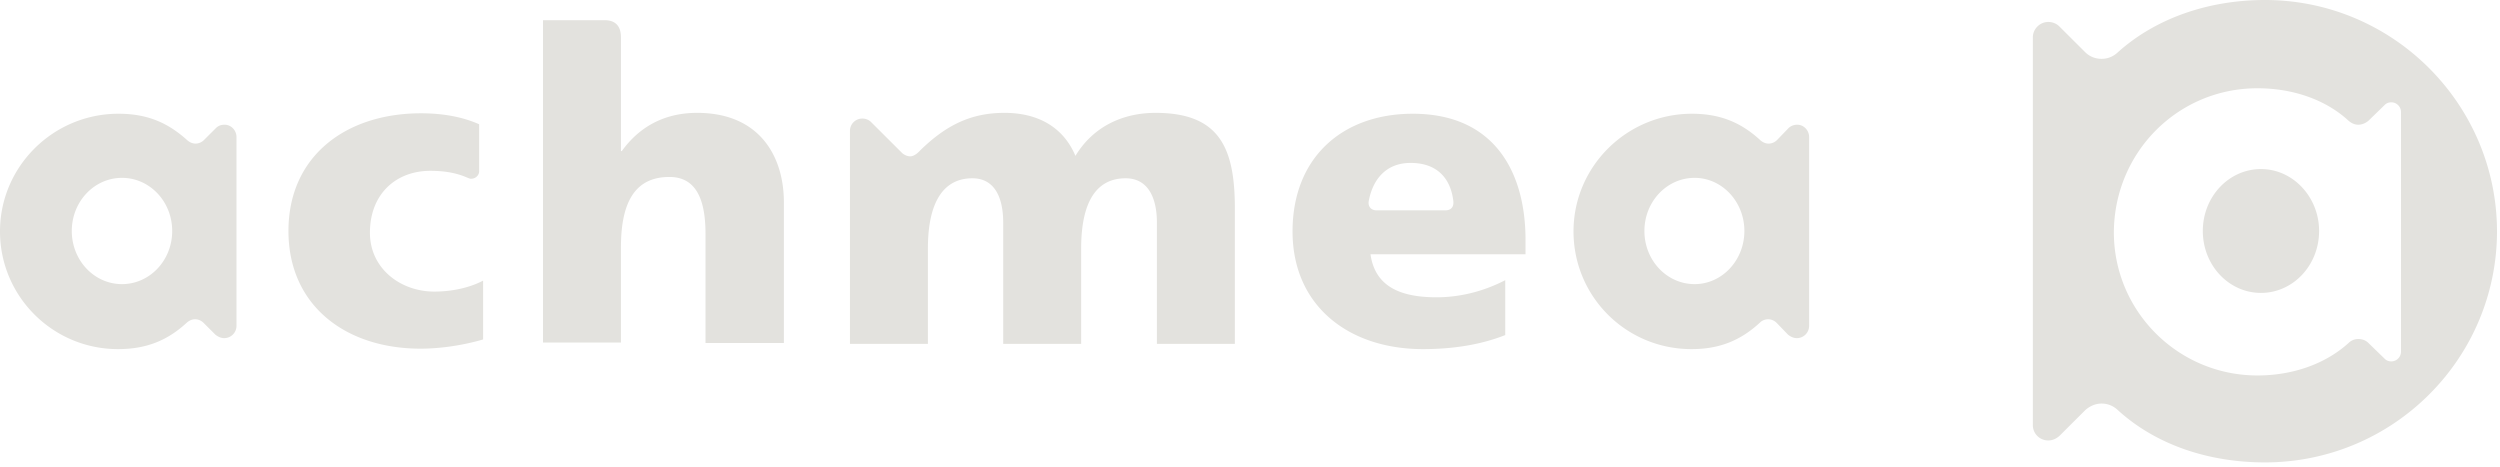 <?xml version="1.0" encoding="UTF-8"?> <svg xmlns="http://www.w3.org/2000/svg" width="530" height="99" fill="none"><path fill="#E3E2DE" fill-rule="evenodd" d="M166.185 42.917V72.71h-16.618V49.528c0-8.938-3.081-12.01-7.656-12.01-6.815 0-10.27 4.655-10.27 14.895v20.203h-16.525V4.281h13.071c1.961 0 3.454.931 3.454 3.631v24.112h.187c3.548-4.934 8.776-8.099 15.965-8.099 13.164 0 18.392 9.123 18.392 18.991Zm-87.76 6.424c0-8.285 5.601-13.126 12.79-13.126 2.801 0 5.135.372 7.283 1.21.466.186.84.372 1.213.466h.187c.934 0 1.681-.745 1.681-1.583v-9.962c-3.548-1.582-7.75-2.327-12.324-2.327-15.872 0-28.103 9.03-28.103 24.95 0 15.826 12.138 24.95 28.01 24.95 4.294 0 9.149-.745 13.257-1.955V59.489c-2.801 1.49-6.535 2.327-10.364 2.327-7.095 0-13.63-4.84-13.63-12.475Zm166.559-25.415c-6.816 0-13.165 2.793-16.993 9.123-2.614-6.237-8.122-9.123-15.031-9.123-7.002 0-12.324 2.513-17.925 8.006 0 0-1.028 1.21-2.054 1.21-.654 0-1.214-.279-1.681-.651l-6.629-6.61c-.467-.466-1.12-.745-1.867-.745a2.606 2.606 0 0 0-2.614 2.607v45.152h16.525V52.693c0-10.24 3.548-14.896 9.43-14.896 4.668 0 6.535 4.003 6.535 9.403v25.695h16.525V52.693c0-10.24 3.455-14.896 9.43-14.896 4.668 0 6.629 4.003 6.629 9.403v25.695h16.525V44.78c.093-13.127-2.988-20.854-16.805-20.854Zm-194.848 5.12v40.032a2.606 2.606 0 0 1-2.614 2.607c-.747 0-1.401-.373-1.868-.745l-2.52-2.514a2.555 2.555 0 0 0-1.774-.745c-.654 0-1.214.28-1.68.652-4.109 3.817-8.59 5.679-14.659 5.679C11.203 74.012 0 62.84 0 49.062c0-13.778 11.297-24.95 25.114-24.95 6.07 0 10.457 1.862 14.659 5.679.466.372 1.026.652 1.68.652.654 0 1.307-.28 1.774-.745l2.52-2.514c.468-.465 1.028-.745 1.868-.745 1.4 0 2.52 1.21 2.52 2.607ZM36.505 48.97c0-6.238-4.762-11.265-10.644-11.265-5.881 0-10.643 5.027-10.643 11.265 0 6.237 4.762 11.264 10.643 11.264 5.882 0 10.644-5.027 10.644-11.264Zm347.029-19.923v40.032a2.606 2.606 0 0 1-2.615 2.607c-.746 0-1.4-.373-1.867-.745l-2.427-2.514a2.557 2.557 0 0 0-1.774-.745c-.654 0-1.307.28-1.681.652-4.107 3.817-8.589 5.679-14.564 5.679-13.911 0-25.021-11.172-25.021-24.95 0-13.778 11.297-24.95 25.114-24.95 5.975 0 10.457 1.862 14.565 5.679.466.372 1.027.652 1.68.652.654 0 1.307-.28 1.774-.745l2.428-2.514c.466-.465 1.12-.745 1.867-.745 1.401 0 2.521 1.21 2.521 2.607ZM369.809 48.97c0-6.238-4.761-11.265-10.55-11.265-5.881 0-10.643 5.027-10.643 11.265 0 6.237 4.762 11.264 10.643 11.264 5.789 0 10.55-5.027 10.55-11.264Zm-46.401 1.862v3.072h-32.864c.934 6.61 5.976 9.123 14.005 9.123 4.482 0 9.523-1.024 14.564-3.63v11.637c-5.415 2.14-11.39 2.979-17.458 2.979-15.685 0-27.636-9.124-27.636-24.95 0-15.734 10.644-24.95 25.488-24.95 17.459 0 23.901 12.568 23.901 26.719Zm-15.311-8.286c-.561-4.562-3.268-8.006-9.057-8.006-5.228 0-8.029 3.537-8.869 8.1-.187 1.117.467 1.954 1.68 1.954h14.565c1.12 0 1.867-.652 1.681-2.048ZM480.163 0c-11.858 0-23.152 3.817-31.276 11.172-.931.837-2.055 1.303-3.362 1.303-1.401 0-2.614-.559-3.451-1.396l-5.51-5.493c-.56-.559-1.401-.931-2.333-.931-1.776 0-3.267 1.49-3.267 3.258v82.205c0 1.861 1.491 3.258 3.267 3.258.932 0 1.679-.373 2.333-.93l5.51-5.493c.931-.839 2.144-1.397 3.451-1.397s2.431.465 3.362 1.303c8.124 7.448 19.328 11.172 31.276 11.172 27.171 0 49.203-21.971 49.203-49.062C529.272 21.97 507.24 0 480.163 0Zm-1.585 18.712c7.373 0 14.378 2.328 19.324 6.89.56.465 1.213.837 2.055.837.841 0 1.589-.372 2.148-.837l3.452-3.352c.376-.372.841-.559 1.401-.559 1.123 0 2.054.932 2.054 2.049v50.83a2.067 2.067 0 0 1-2.054 2.048c-.56 0-1.025-.185-1.401-.558l-3.452-3.351c-.559-.56-1.307-.839-2.148-.839a2.9 2.9 0 0 0-2.055.839c-5.04 4.561-12.041 6.889-19.324 6.889-16.808 0-30.439-13.593-30.439-30.35.094-17.037 13.631-30.536 30.439-30.536Zm.748 43.383c6.813 0 12.323-5.865 12.323-13.126 0-7.169-5.51-13.127-12.323-13.127-6.818 0-12.328 5.865-12.328 13.127 0 7.261 5.51 13.127 12.328 13.127Z" clip-rule="evenodd"></path></svg> 